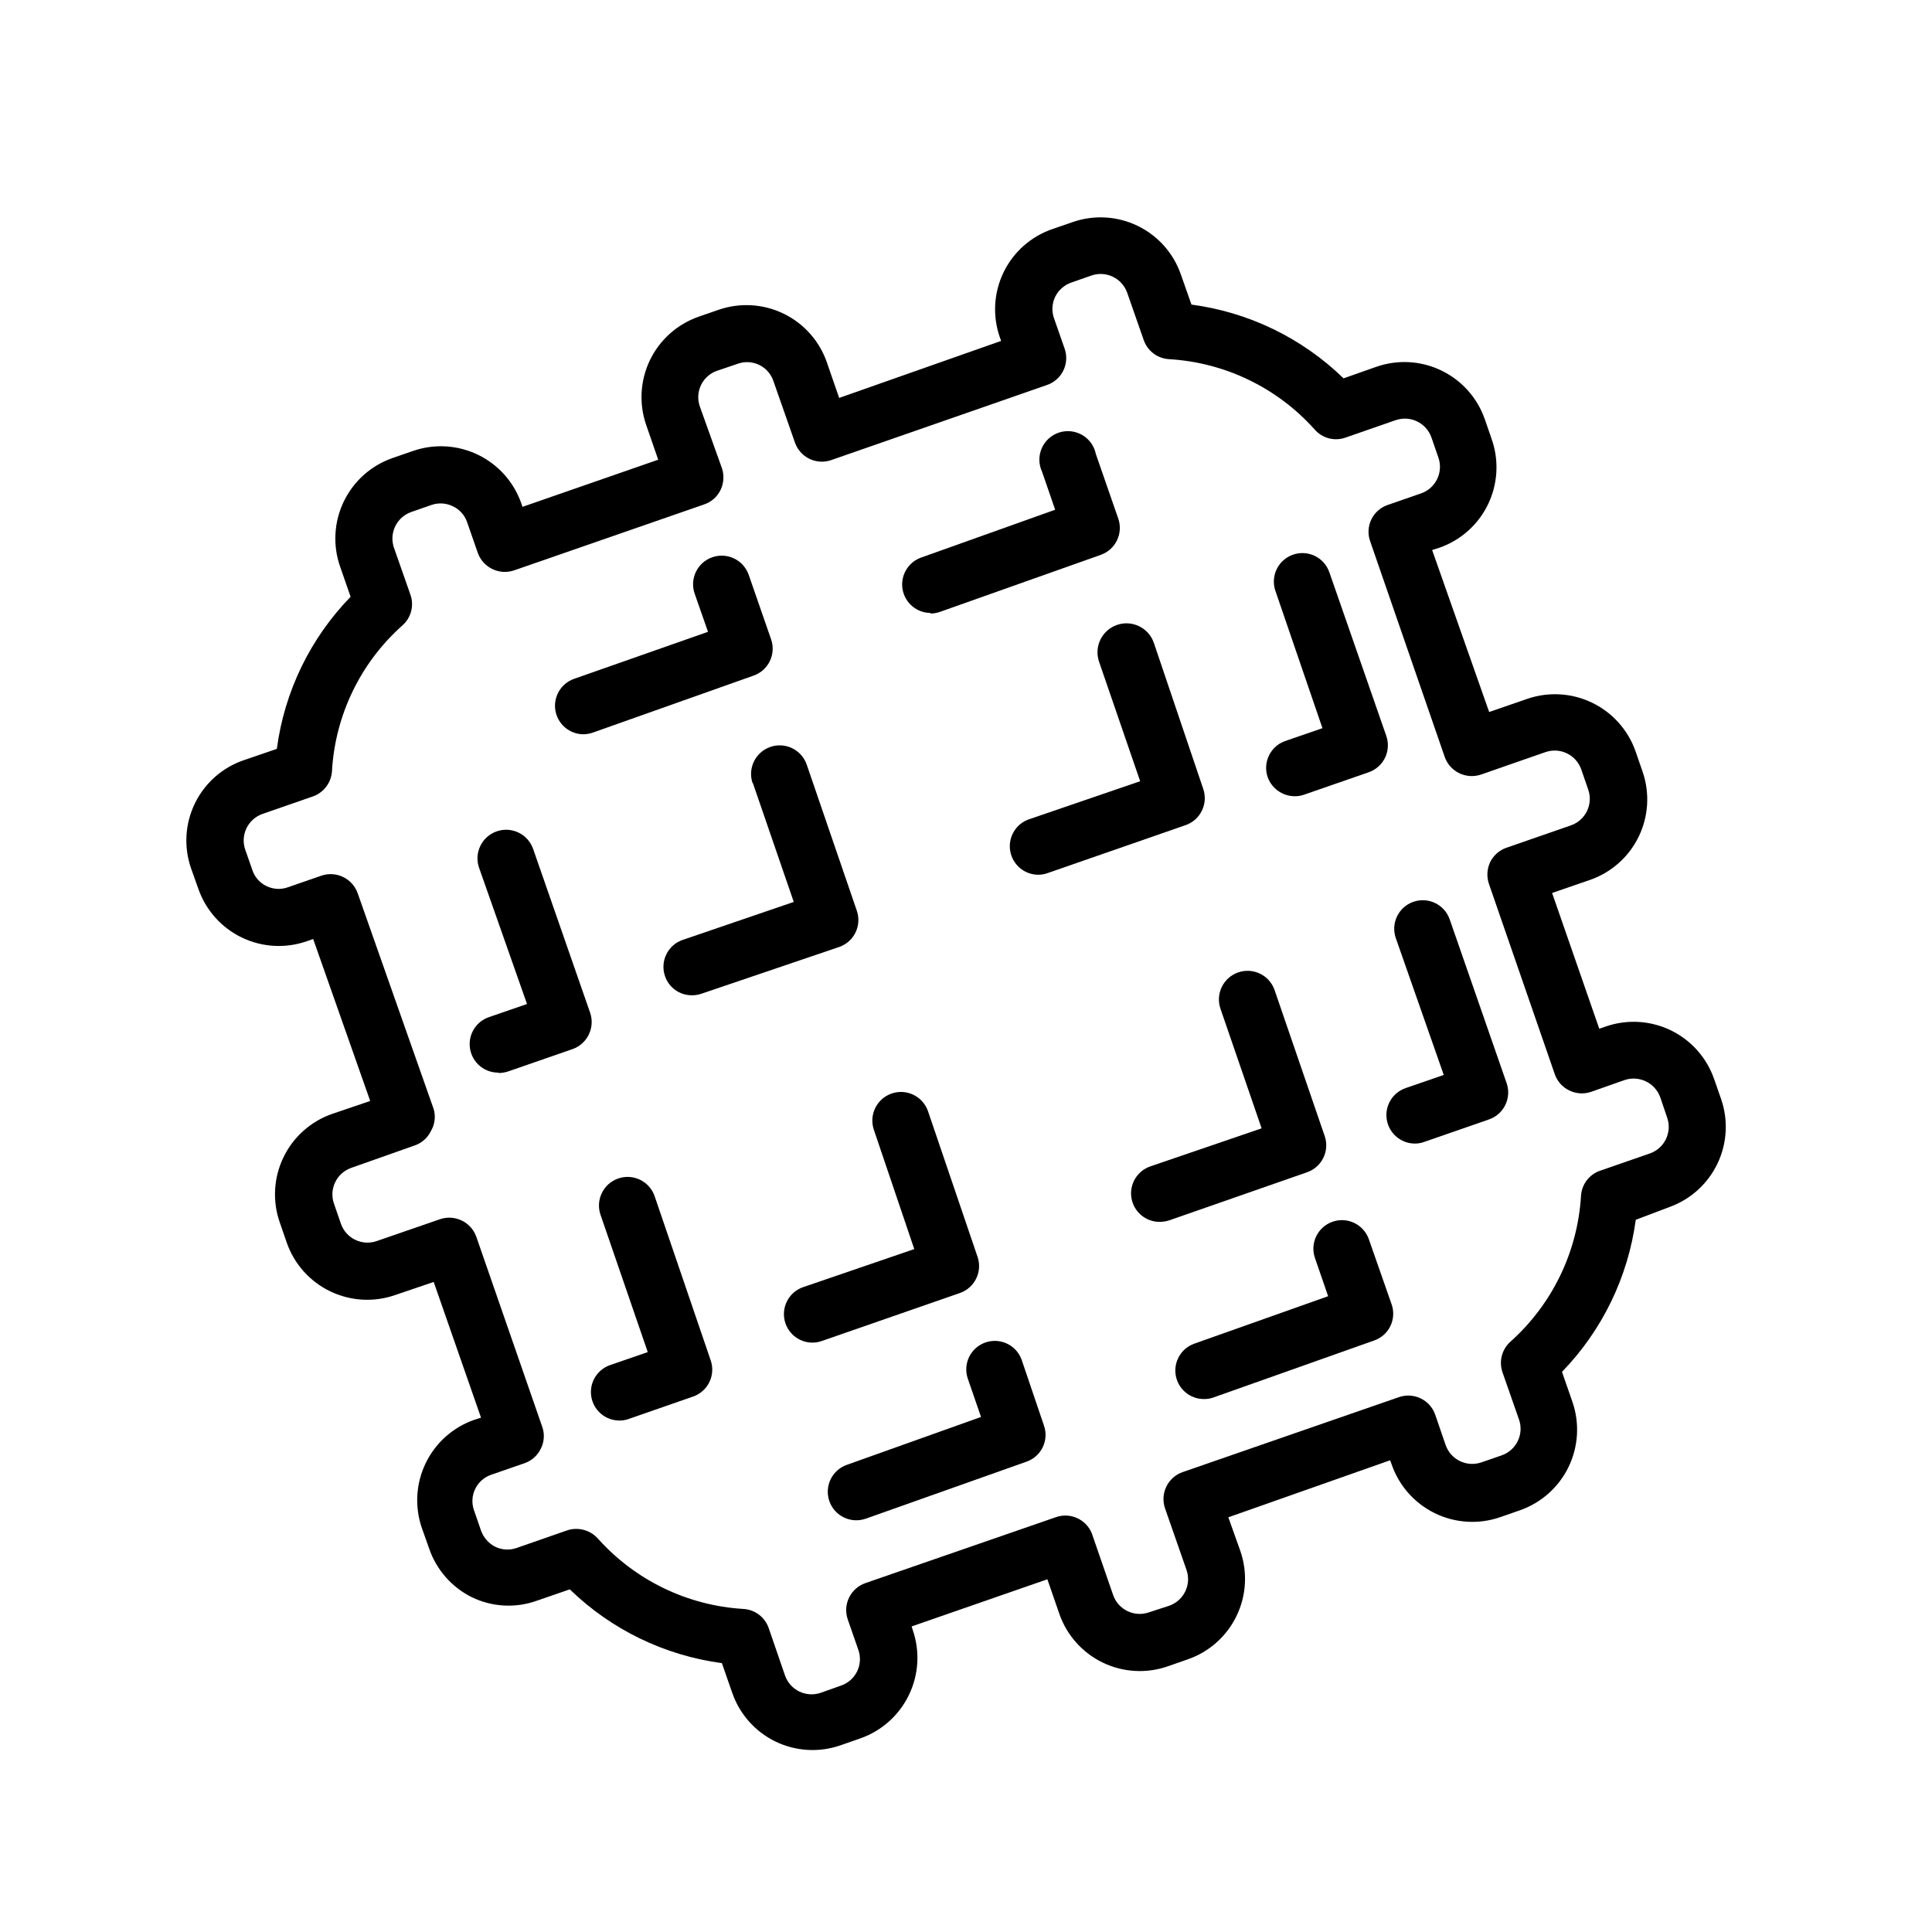 <?xml version="1.0" encoding="UTF-8"?>
<!-- Uploaded to: ICON Repo, www.iconrepo.com, Generator: ICON Repo Mixer Tools -->
<svg fill="#000000" width="800px" height="800px" version="1.1" viewBox="144 144 512 512" xmlns="http://www.w3.org/2000/svg">
 <g>
  <path d="m196.56 379.54c1.969 5.652 6.098 10.289 11.48 12.898 5.387 2.606 11.586 2.969 17.238 1.008l1.715-0.605 15.113 42.926-10.078 3.426c-5.648 1.965-10.289 6.094-12.895 11.48-2.609 5.383-2.973 11.586-1.008 17.234l1.863 5.391v0.004c1.973 5.676 6.133 10.332 11.551 12.93 5.418 2.602 11.652 2.934 17.316 0.922l10.078-3.426 12.543 35.973-1.762 0.555c-5.652 1.965-10.289 6.094-12.898 11.48-2.606 5.387-2.969 11.586-1.008 17.238l1.914 5.391c1.914 5.617 5.973 10.254 11.285 12.895 5.383 2.625 11.594 2.969 17.23 0.957l8.766-3.023v0.004c10.992 10.668 25.121 17.52 40.305 19.547l2.769 7.961h0.004c1.965 5.613 6.074 10.219 11.426 12.816 5.352 2.594 11.512 2.969 17.137 1.035l5.34-1.863h0.004c5.641-1.977 10.27-6.106 12.875-11.488 2.606-5.383 2.977-11.574 1.027-17.227l-0.301-0.957 35.973-12.496 3.176 9.168h-0.004c1.969 5.652 6.098 10.289 11.48 12.898 5.387 2.606 11.586 2.969 17.238 1.008l5.34-1.863c5.652-1.965 10.289-6.098 12.898-11.48 2.606-5.387 2.969-11.586 1.008-17.238l-3.176-8.918 42.875-15.113 0.352 0.957c1.926 5.688 6.039 10.379 11.426 13.035s11.605 3.059 17.293 1.121l5.34-1.863c5.641-1.977 10.273-6.106 12.879-11.488s2.973-11.574 1.027-17.227l-2.769-7.961h-0.004c10.66-11 17.512-25.125 19.551-40.305l8.914-3.375c5.59-2.008 10.164-6.137 12.73-11.496 2.566-5.356 2.914-11.508 0.977-17.121l-1.863-5.34h-0.004c-1.965-5.641-6.086-10.27-11.461-12.875-5.371-2.606-11.559-2.977-17.203-1.031l-1.762 0.605-12.496-35.973 10.078-3.477h-0.004c5.641-1.965 10.27-6.086 12.875-11.461 2.606-5.371 2.977-11.559 1.031-17.207l-1.863-5.391c-1.98-5.641-6.109-10.27-11.492-12.875-5.379-2.606-11.574-2.977-17.227-1.027l-10.078 3.477-15.113-42.926 1.914-0.605c5.641-1.965 10.27-6.086 12.875-11.461 2.606-5.371 2.977-11.559 1.031-17.207l-1.863-5.391c-1.965-5.648-6.098-10.289-11.48-12.895-5.387-2.609-11.586-2.973-17.238-1.008l-8.715 3.074v-0.004c-10.984-10.676-25.117-17.531-40.305-19.547l-2.82-8.012c-1.965-5.637-6.09-10.262-11.465-12.859-5.375-2.598-11.562-2.957-17.203-0.992l-5.391 1.863c-5.656 1.945-10.301 6.062-12.91 11.441-2.609 5.383-2.969 11.578-0.996 17.227l0.352 0.957-42.926 15.113-3.176-9.168 0.004-0.004c-1.902-5.703-6.008-10.414-11.398-13.082-5.391-2.668-11.625-3.07-17.316-1.125l-5.391 1.863v0.004c-5.641 1.977-10.27 6.109-12.867 11.492-2.598 5.383-2.953 11.578-0.988 17.223l3.176 9.168-35.973 12.496-0.301-0.906h-0.004c-1.965-5.652-6.094-10.289-11.48-12.898-5.383-2.606-11.582-2.969-17.234-1.008l-5.391 1.863c-5.676 1.969-10.332 6.113-12.941 11.52-2.609 5.41-2.957 11.637-0.965 17.301l2.769 7.961c-10.684 10.977-17.539 25.113-19.547 40.305l-8.816 3.019c-5.656 1.945-10.301 6.062-12.91 11.445-2.613 5.379-2.969 11.578-0.996 17.223zm12.746-16.02c0.859-1.797 2.402-3.176 4.285-3.828l13.352-4.637c2.867-1.023 4.852-3.66 5.035-6.699 0.844-14.832 7.551-28.715 18.641-38.594 2.309-2.008 3.168-5.219 2.168-8.109l-4.383-12.496c-1.34-3.879 0.711-8.113 4.586-9.473l5.34-1.863c1.867-0.648 3.918-0.52 5.691 0.352 1.781 0.84 3.148 2.367 3.781 4.234l2.82 8.113v-0.004c1.402 3.918 5.688 5.981 9.621 4.637l50.383-17.48v-0.004c1.902-0.637 3.465-2.016 4.332-3.828 0.867-1.812 0.996-3.891 0.352-5.793l-5.844-16.324c-0.656-1.863-0.543-3.91 0.316-5.691 0.863-1.777 2.398-3.141 4.269-3.781l5.492-1.863c1.855-0.656 3.898-0.539 5.668 0.32 1.77 0.863 3.121 2.398 3.75 4.266l5.695 16.273c0.652 1.898 2.031 3.461 3.84 4.34 1.805 0.879 3.887 1.004 5.781 0.344l57.184-19.902v0.004c1.898-0.652 3.461-2.035 4.34-3.84 0.879-1.805 1.004-3.887 0.344-5.785l-2.82-8.062v0.004c-0.656-1.863-0.547-3.91 0.305-5.695 0.875-1.77 2.414-3.125 4.281-3.777l5.34-1.863c3.883-1.34 8.113 0.707 9.473 4.582l4.383 12.543v0.004c1.012 2.879 3.652 4.863 6.699 5.039 14.824 0.863 28.699 7.566 38.594 18.641 2.008 2.309 5.219 3.164 8.109 2.164l13.352-4.637v0.004c3.867-1.344 8.094 0.68 9.473 4.535l1.863 5.391c1.34 3.879-0.711 8.113-4.586 9.469l-8.867 3.074c-1.898 0.652-3.457 2.035-4.328 3.844-0.871 1.809-0.98 3.891-0.305 5.781l19.75 57.129c1.379 3.938 5.672 6.027 9.621 4.688l17.078-5.945c3.867-1.344 8.094 0.68 9.473 4.535l1.863 5.391c1.348 3.867-0.68 8.094-4.535 9.469l-17.129 5.945c-1.895 0.652-3.453 2.031-4.332 3.832-0.852 1.816-0.961 3.894-0.301 5.793l17.434 50.383-0.004-0.004c0.656 1.91 2.055 3.473 3.879 4.332 1.793 0.871 3.859 1 5.746 0.355l8.867-3.125c3.879-1.309 8.09 0.73 9.469 4.586l1.867 5.492c1.25 3.805-0.73 7.922-4.484 9.32l-13.352 4.637v-0.004c-2.887 1-4.879 3.652-5.039 6.703-0.91 14.82-7.625 28.688-18.691 38.59-2.277 2.031-3.113 5.231-2.117 8.113l4.383 12.543h0.004c1.34 3.883-0.711 8.117-4.586 9.473l-5.391 1.863c-3.883 1.34-8.117-0.711-9.473-4.586l-2.769-8.062v0.004c-1.379-3.938-5.688-6.012-9.625-4.637l-57.281 19.852c-1.898 0.652-3.461 2.031-4.34 3.84-0.879 1.805-1.004 3.887-0.348 5.781l5.691 16.324h0.004c1.34 3.883-0.711 8.117-4.586 9.473l-5.391 1.762c-3.879 1.34-8.113-0.707-9.473-4.582l-5.644-16.324h0.004c-1.523-3.797-5.785-5.695-9.625-4.285l-50.383 17.434h0.004c-1.898 0.652-3.461 2.035-4.34 3.84-0.879 1.805-1.004 3.887-0.348 5.781l2.82 8.113h0.004c0.641 1.855 0.52 3.894-0.34 5.66-0.863 1.766-2.387 3.121-4.246 3.762l-5.391 1.914c-3.883 1.34-8.117-0.711-9.473-4.586l-4.332-12.594c-1.012-2.879-3.656-4.867-6.699-5.039-14.828-0.887-28.703-7.606-38.594-18.691-1.441-1.594-3.492-2.508-5.641-2.519-0.859-0.016-1.711 0.121-2.519 0.402l-13.301 4.637c-1.863 0.664-3.914 0.555-5.695-0.301-1.762-0.895-3.113-2.426-3.777-4.285l-1.863-5.391c-0.656-1.855-0.543-3.898 0.32-5.668 0.863-1.773 2.398-3.125 4.266-3.754l8.867-3.074-0.004 0.004c1.887-0.676 3.426-2.07 4.285-3.879 0.891-1.789 1.02-3.863 0.352-5.746l-17.48-50.383v0.004c-1.402-3.918-5.688-5.981-9.625-4.637l-16.777 5.793c-3.879 1.34-8.113-0.707-9.469-4.582l-1.863-5.391h-0.004c-1.305-3.867 0.738-8.066 4.586-9.422l16.828-5.945c1.91-0.652 3.473-2.055 4.332-3.879 1.012-1.738 1.266-3.812 0.707-5.746l-20.152-57.23c-1.402-3.918-5.688-5.981-9.625-4.637l-8.867 3.074c-1.844 0.66-3.879 0.551-5.641-0.301-1.797-0.848-3.164-2.398-3.781-4.285l-1.863-5.34c-0.664-1.859-0.555-3.91 0.301-5.691z"/>
  <path d="m343.47 351.38 10.883 31.641-29.473 10.078-0.004-0.004c-3.934 1.379-6.008 5.684-4.633 9.621 1.039 3.031 3.898 5.059 7.102 5.039 0.859 0.016 1.711-0.121 2.519-0.402l36.527-12.395c3.93-1.359 6.023-5.637 4.684-9.574l-13.301-38.793c-1.391-3.949-5.719-6.023-9.672-4.633-3.949 1.391-6.027 5.723-4.633 9.672z"/>
  <path d="m435.27 319.39 10.883 31.641-29.422 10.078v-0.004c-3.508 1.191-5.633 4.75-5.019 8.402 0.613 3.652 3.781 6.324 7.488 6.309 0.84-0.004 1.676-0.156 2.469-0.453l36.527-12.695h-0.004c3.93-1.359 6.023-5.637 4.688-9.574l-13.102-38.742c-1.391-4.008-5.766-6.129-9.773-4.738-4.004 1.395-6.125 5.769-4.734 9.777z"/>
  <path d="m298.58 338.59c0.875-0.004 1.746-0.16 2.57-0.457l42.621-15.113c3.891-1.398 5.93-5.664 4.586-9.57l-5.945-17.129c-1.391-3.953-5.723-6.027-9.676-4.637-3.949 1.391-6.023 5.723-4.633 9.672l3.527 10.078-35.57 12.492c-3.438 1.25-5.488 4.781-4.871 8.387 0.621 3.602 3.734 6.246 7.391 6.277z"/>
  <path d="m390.58 306.59c0.875-0.004 1.746-0.156 2.57-0.453l42.621-15.113v-0.004c3.887-1.398 5.93-5.664 4.586-9.57l-5.945-17.129c-0.43-2.121-1.742-3.953-3.606-5.039-1.867-1.086-4.113-1.324-6.164-0.648-2.051 0.672-3.719 2.195-4.574 4.176-0.859 1.984-0.828 4.238 0.086 6.195l3.477 10.078-35.57 12.695c-3.438 1.246-5.488 4.777-4.871 8.383 0.621 3.606 3.731 6.25 7.391 6.277z"/>
  <path d="m414.76 504.39c-1.395-3.938-5.711-6-9.648-4.609s-6.004 5.711-4.609 9.648l3.477 10.078-35.57 12.695c-1.891 0.668-3.438 2.059-4.305 3.867-0.863 1.809-0.973 3.891-0.305 5.781 1.391 3.938 5.711 6 9.648 4.609l42.621-15.113v-0.004c3.91-1.375 5.961-5.66 4.586-9.57z"/>
  <path d="m506.75 472.39c-1.391-3.938-5.707-6-9.645-4.609s-6.004 5.711-4.613 9.648l3.477 10.078-35.516 12.594c-3.449 1.25-5.5 4.797-4.867 8.41 0.633 3.609 3.769 6.246 7.434 6.25 0.859 0.02 1.711-0.117 2.519-0.402l42.621-15.113h0.004c1.883-0.652 3.434-2.027 4.305-3.824 0.867-1.797 0.988-3.867 0.328-5.75z"/>
  <path d="m386.29 475.02-29.422 10.078c-3.504 1.191-5.629 4.75-5.016 8.402s3.781 6.324 7.484 6.309c0.859-0.004 1.715-0.16 2.519-0.453l36.527-12.695v-0.004c3.93-1.359 6.023-5.633 4.684-9.57l-13.148-38.645c-1.391-3.949-5.723-6.023-9.672-4.633-3.953 1.391-6.027 5.723-4.637 9.672z"/>
  <path d="m478.34 443.02-29.473 10.078c-3.516 1.195-5.641 4.769-5.016 8.43 0.629 3.66 3.82 6.32 7.535 6.281 0.84-0.012 1.672-0.148 2.469-0.402l36.527-12.746v-0.004c3.93-1.355 6.023-5.633 4.684-9.57l-13.301-38.742c-1.391-3.953-5.723-6.027-9.672-4.637-3.953 1.391-6.027 5.723-4.637 9.672z"/>
  <path d="m317.47 460.96c-1.391-3.953-5.719-6.027-9.672-4.637-3.949 1.391-6.027 5.723-4.633 9.672l12.496 36.324-10.078 3.477c-3.43 1.246-5.484 4.762-4.879 8.359 0.605 3.602 3.699 6.25 7.348 6.305 0.855 0.012 1.707-0.125 2.519-0.406l17.078-5.945v0.004c1.898-0.652 3.461-2.035 4.34-3.84 0.879-1.805 1.004-3.887 0.344-5.785z"/>
  <path d="m276.16 428.36c0.836-0.016 1.668-0.152 2.465-0.402l17.129-5.945h0.004c3.914-1.402 5.981-5.688 4.633-9.625l-15.113-43.43v0.004c-1.391-3.953-5.723-6.027-9.672-4.637-3.953 1.391-6.027 5.723-4.637 9.672l12.695 36.074-10.078 3.477h0.004c-3.516 1.195-5.644 4.769-5.016 8.43 0.625 3.66 3.82 6.324 7.535 6.281z"/>
  <path d="m526.61 428.87-10.078 3.477h0.004c-3.508 1.191-5.633 4.75-5.019 8.402 0.613 3.656 3.781 6.324 7.488 6.309 0.84-0.004 1.676-0.156 2.469-0.453l17.129-5.945c3.926-1.359 6.019-5.637 4.684-9.574l-15.113-43.48v0.004c-1.391-3.938-5.711-6-9.648-4.609s-6 5.711-4.609 9.648z"/>
  <path d="m479.95 349.97c1.098 3.012 3.949 5.023 7.152 5.039 0.844 0.016 1.68-0.121 2.469-0.402l17.129-5.945h0.004c1.898-0.652 3.461-2.035 4.34-3.84 0.879-1.805 1-3.887 0.344-5.781l-15.113-43.43c-1.391-3.938-5.711-6-9.648-4.609s-6 5.711-4.609 9.648l12.445 36.324-10.078 3.477c-3.801 1.461-5.762 5.672-4.434 9.52z"/>
 </g>
</svg>